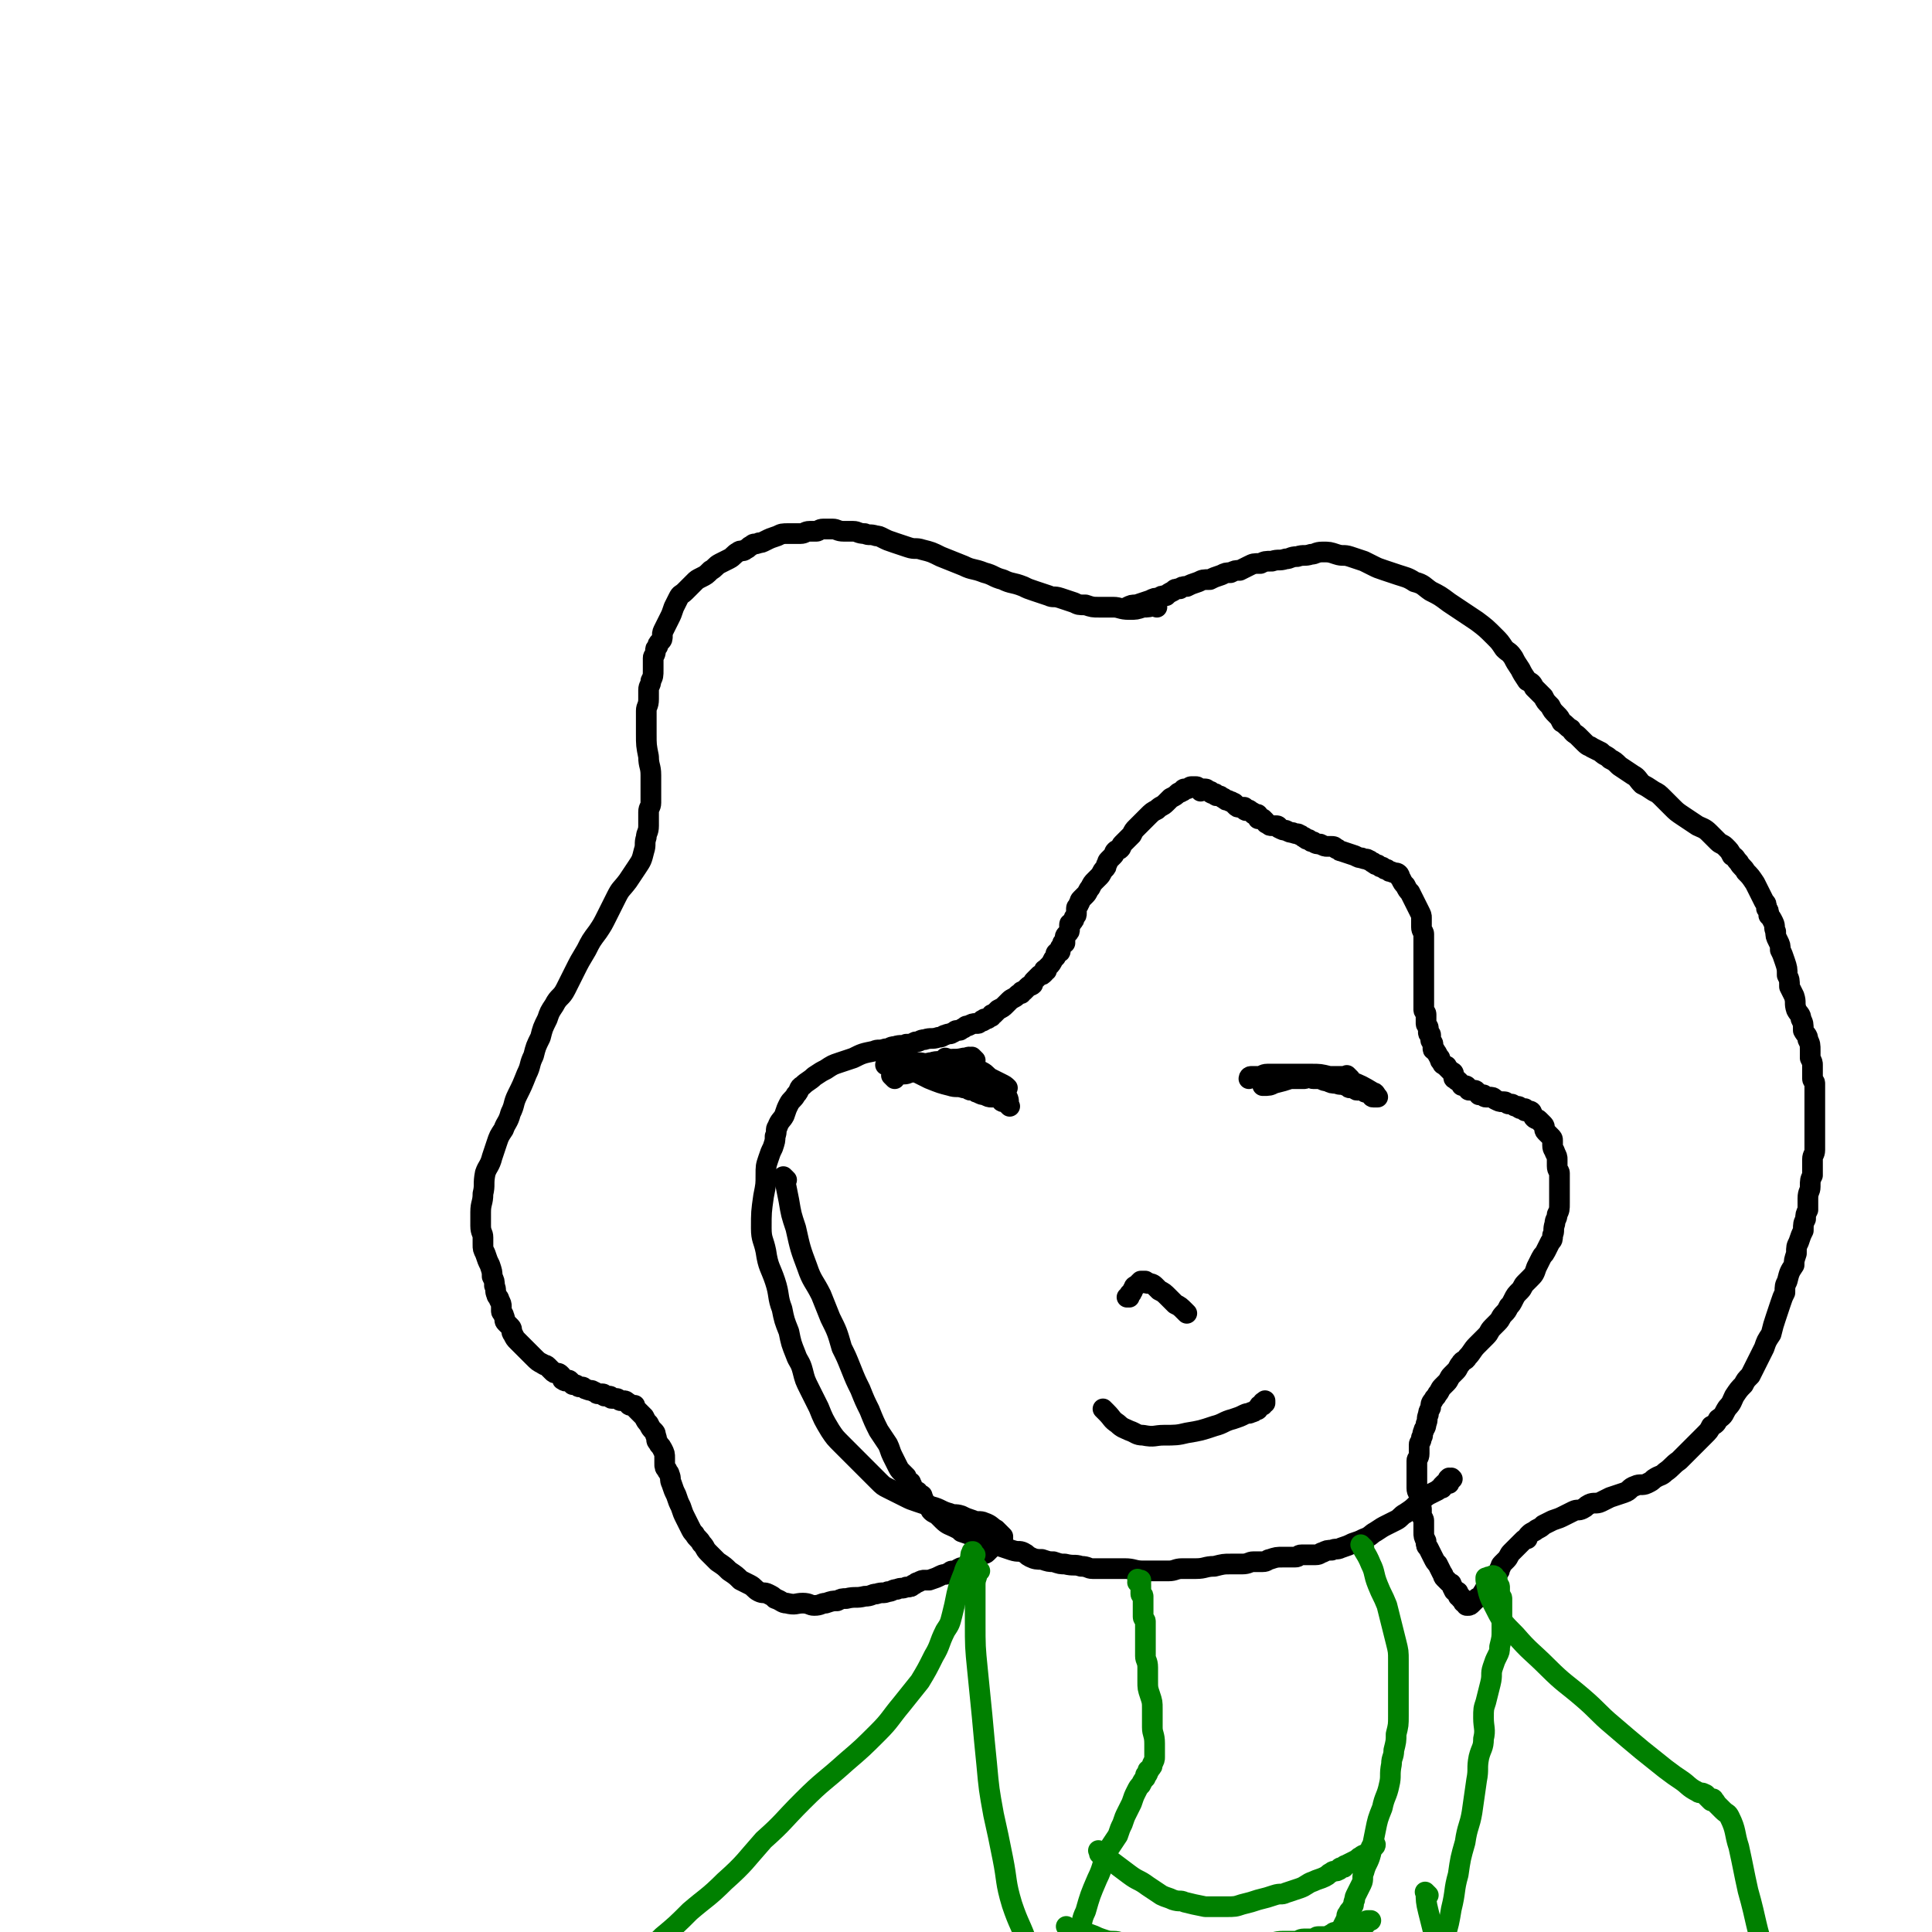 <svg viewBox='0 0 840 840' version='1.1' xmlns='http://www.w3.org/2000/svg' xmlns:xlink='http://www.w3.org/1999/xlink'><g fill='none' stroke='#000000' stroke-width='9' stroke-linecap='round' stroke-linejoin='round'><path d='M503,264c-1,-1 -1,-1 -1,-1 -1,-1 0,0 0,0 -2,1 -3,1 -5,1 -3,1 -3,1 -6,1 -4,0 -4,-1 -7,-1 -3,0 -3,0 -6,0 -3,0 -3,0 -6,-1 -3,0 -3,0 -5,-1 -3,-1 -3,-1 -6,-2 -3,-1 -3,0 -5,-1 -3,-1 -3,-1 -6,-2 -3,-1 -3,-1 -5,-2 -5,-2 -5,-1 -9,-3 -4,-1 -4,-2 -8,-3 -5,-2 -5,-1 -9,-3 -5,-2 -5,-2 -10,-4 -4,-2 -4,-2 -8,-3 -3,-1 -3,0 -6,-1 -3,-1 -3,-1 -6,-2 -3,-1 -3,-1 -5,-2 -2,-1 -2,-1 -3,-1 -3,-1 -3,0 -5,-1 -3,0 -3,-1 -5,-1 -2,0 -2,0 -4,0 -3,0 -3,-1 -5,-1 -2,0 -2,0 -4,0 -2,0 -2,1 -3,1 -2,0 -2,0 -3,0 -2,0 -2,1 -4,1 -3,0 -3,0 -5,0 -3,0 -3,0 -5,1 -3,1 -3,1 -5,2 -2,1 -2,1 -3,1 -2,1 -2,0 -3,1 -2,1 -1,1 -3,2 -1,1 -2,0 -3,1 -2,1 -2,2 -4,3 -2,1 -2,1 -4,2 -2,1 -2,2 -4,3 -2,2 -2,2 -4,3 -2,1 -2,1 -3,2 -1,1 -1,1 -2,2 -1,1 -1,1 -2,2 -2,2 -2,1 -3,3 -1,2 -1,2 -2,4 -1,3 -1,3 -2,5 -1,2 -1,2 -2,4 -1,2 -1,2 -1,3 0,2 0,2 -1,3 -1,1 -1,1 -1,2 -1,1 -1,1 -1,2 0,2 -1,2 -1,3 0,3 0,3 0,5 0,3 0,3 -1,5 0,2 -1,2 -1,4 0,2 0,2 0,4 0,3 -1,3 -1,5 0,3 0,3 0,5 0,3 0,3 0,5 0,5 0,5 1,10 0,4 1,4 1,8 0,4 0,4 0,7 0,3 0,3 0,5 0,2 -1,2 -1,4 0,3 0,3 0,6 0,3 -1,3 -1,5 -1,3 0,3 -1,6 -1,4 -1,4 -3,7 -2,3 -2,3 -4,6 -3,4 -3,3 -5,7 -2,4 -2,4 -4,8 -2,4 -2,4 -4,7 -3,4 -3,4 -5,8 -3,5 -3,5 -5,9 -2,4 -2,4 -4,8 -2,4 -3,3 -5,7 -2,3 -2,3 -3,6 -2,4 -2,4 -3,8 -2,4 -2,4 -3,8 -2,4 -1,4 -3,8 -2,5 -2,5 -4,9 -2,4 -1,4 -3,8 -1,4 -2,4 -3,7 -2,3 -2,3 -3,6 -1,3 -1,3 -2,6 -1,4 -2,4 -3,7 -1,5 0,5 -1,9 0,4 -1,4 -1,8 0,3 0,3 0,6 0,3 1,3 1,5 0,2 0,2 0,3 0,2 0,2 1,4 1,3 1,3 2,5 1,3 1,3 1,5 1,2 1,2 1,4 1,2 0,2 1,4 0,1 1,1 1,2 1,2 1,2 1,3 0,1 0,1 0,2 0,1 1,1 1,2 1,2 0,2 1,3 1,1 1,1 2,2 1,1 0,2 1,3 1,2 1,2 2,3 1,1 1,1 2,2 1,1 1,1 2,2 2,2 2,2 3,3 2,2 2,2 4,3 1,1 1,0 2,1 1,1 1,1 2,2 1,1 1,1 2,1 1,0 1,0 2,1 1,1 0,2 1,2 1,1 1,0 2,0 1,0 1,1 2,2 0,0 0,0 1,0 1,0 1,1 2,1 1,0 1,0 1,0 1,0 1,1 2,1 2,1 2,0 3,1 1,0 1,1 2,1 1,0 1,0 2,0 1,0 0,1 1,1 1,0 1,0 2,0 1,0 0,1 1,1 1,0 1,0 2,0 1,0 1,1 2,1 1,0 1,0 1,0 1,0 1,0 2,1 1,0 0,1 1,1 1,0 1,0 2,0 0,1 0,1 1,2 1,1 1,1 1,1 1,1 1,1 2,2 1,2 1,2 2,3 1,2 1,2 2,3 1,1 1,1 1,2 1,2 0,2 1,3 1,2 1,1 2,3 1,2 1,2 1,4 0,1 0,1 0,2 0,2 0,2 1,3 0,1 1,1 1,2 1,2 0,2 1,4 1,3 1,3 2,5 1,3 1,3 2,5 1,3 1,3 2,5 1,2 1,2 2,4 1,2 1,2 2,3 1,2 2,2 3,4 2,2 1,2 3,4 2,2 2,2 4,4 3,2 3,2 5,4 3,2 3,2 5,4 2,1 2,1 4,2 2,1 2,2 4,3 2,1 2,0 4,1 2,1 2,1 3,2 3,1 3,2 5,2 4,1 4,0 7,0 3,0 3,1 5,1 3,0 3,-1 5,-1 3,-1 3,-1 5,-1 2,-1 2,-1 4,-1 4,-1 4,0 8,-1 3,0 3,-1 5,-1 3,-1 3,0 5,-1 2,0 2,-1 4,-1 2,-1 2,0 4,-1 2,0 2,0 3,-1 1,0 1,-1 2,-1 2,-1 2,-1 3,-1 1,0 1,0 2,0 3,-1 3,-1 5,-2 2,-1 2,0 3,-1 1,0 1,-1 2,-1 1,0 1,0 2,0 1,0 0,-1 1,-1 1,-1 2,0 3,-1 1,-1 1,-1 2,-2 1,-1 0,-1 1,-1 1,-1 1,-1 2,-1 1,-1 1,-1 2,-1 1,-1 1,0 2,-1 1,-1 1,-1 2,-2 1,-1 1,-1 2,-1 1,0 1,0 1,-1 0,0 0,-1 0,-1 0,0 1,0 2,0 0,0 -1,-1 -1,-1 0,0 1,0 1,0 0,0 0,-1 0,-1 -1,-1 -1,-1 -3,-3 -2,-1 -2,-2 -5,-3 -2,-1 -3,0 -5,-1 -3,-1 -3,-1 -5,-2 -3,-1 -3,0 -5,-1 -4,-1 -4,-2 -8,-3 -3,-1 -3,-1 -6,-2 -3,-1 -3,-1 -5,-2 -2,-1 -2,-1 -4,-2 -2,-1 -2,-1 -4,-2 -2,-1 -2,-1 -4,-3 -2,-2 -2,-2 -4,-4 -2,-2 -2,-2 -4,-4 -2,-2 -2,-2 -4,-4 -2,-2 -2,-2 -4,-4 -3,-3 -3,-3 -5,-6 -3,-5 -3,-5 -5,-10 -2,-4 -2,-4 -4,-8 -2,-4 -2,-4 -3,-8 -1,-4 -2,-4 -3,-7 -2,-5 -2,-5 -3,-10 -2,-5 -2,-5 -3,-10 -2,-5 -1,-6 -3,-12 -2,-6 -3,-6 -4,-13 -1,-5 -2,-5 -2,-10 0,-7 0,-7 1,-14 1,-5 1,-5 1,-9 0,-4 0,-4 1,-7 1,-3 1,-3 2,-5 1,-3 1,-3 1,-5 1,-2 0,-3 1,-4 1,-3 2,-3 3,-5 1,-3 1,-3 2,-5 1,-2 2,-2 3,-4 2,-2 1,-3 3,-4 2,-2 3,-2 5,-4 3,-2 3,-2 5,-3 3,-2 3,-2 6,-3 3,-1 3,-1 6,-2 4,-2 4,-2 9,-3 2,-1 2,0 5,-1 2,0 2,-1 4,-1 3,-1 3,0 5,-1 2,0 2,0 4,-1 2,0 2,-1 4,-1 3,-1 3,0 6,-1 2,0 2,-1 3,-1 2,-1 2,0 3,-1 1,0 1,-1 2,-1 1,0 1,0 1,0 1,0 1,-1 2,-1 1,-1 1,-1 2,-1 2,-1 2,-1 3,-1 1,0 1,0 1,0 1,0 1,-1 2,-1 0,-1 0,0 0,0 1,0 1,-1 1,-1 0,0 1,0 1,0 1,0 1,-1 2,-1 0,-1 0,-1 1,-1 1,-1 1,-1 2,-2 2,-1 2,-1 3,-2 1,-1 1,-1 2,-2 1,-1 2,-1 3,-2 1,-1 1,-1 2,-1 0,-1 0,-1 1,-1 1,-1 1,-1 2,-2 0,0 0,0 0,0 1,-1 1,0 2,-1 0,-1 0,-1 1,-2 1,-1 1,-1 2,-2 1,0 1,0 2,-1 0,0 0,-1 0,-1 0,-1 1,0 1,0 0,0 0,-1 0,-1 0,0 0,0 0,0 1,-1 1,-1 1,-1 0,0 0,0 0,0 1,-1 1,-1 2,-3 0,0 0,0 1,-1 0,0 0,0 0,-1 0,0 0,0 0,0 0,-1 1,-1 1,-1 1,0 1,0 1,-1 0,0 0,-1 0,-1 1,-1 1,-1 1,-1 1,-1 0,-1 0,-1 0,0 1,0 1,0 0,0 0,-1 0,-1 0,-2 0,-2 1,-3 1,-1 1,-1 1,-2 0,-1 0,-1 0,-2 0,-1 1,0 1,-1 1,-1 1,-1 1,-2 1,-1 1,-1 1,-2 0,-1 0,-1 0,-2 0,-1 1,-1 1,-2 1,-1 0,-1 1,-2 1,-1 1,-1 2,-2 1,-1 1,-2 2,-3 1,-2 1,-2 2,-3 1,-1 1,-1 2,-2 1,-1 1,-2 2,-3 1,-1 1,-1 1,-2 1,-1 0,-1 1,-2 1,-1 1,-1 2,-2 1,-1 0,-1 1,-2 1,-1 1,0 2,-1 1,-1 0,-1 1,-2 1,-1 1,-1 2,-2 1,-1 1,-1 2,-2 1,-2 1,-2 2,-3 1,-1 1,-1 2,-2 2,-2 2,-2 3,-3 2,-2 2,-2 4,-3 2,-2 2,-1 4,-3 1,-1 1,-1 2,-2 2,-1 2,-1 3,-2 1,-1 1,0 2,-1 1,0 0,-1 1,-1 0,0 1,0 1,0 1,0 1,-1 2,-1 1,0 1,0 2,0 1,0 1,1 2,2 0,0 0,-1 0,-1 1,0 1,0 1,0 1,0 1,0 1,0 1,0 1,1 1,1 1,0 1,0 1,0 1,0 0,1 1,1 0,0 1,0 1,0 1,0 0,1 1,1 0,0 1,0 1,0 1,0 1,1 2,1 1,1 1,1 2,1 1,1 1,0 2,1 1,0 1,1 1,1 1,1 1,1 2,1 1,0 1,0 2,0 0,0 0,1 0,1 1,1 1,0 1,0 1,0 1,0 2,1 1,0 1,1 1,1 0,0 1,0 1,0 1,0 1,0 1,1 0,0 0,1 0,1 0,0 1,0 2,0 0,0 0,0 1,1 1,1 0,1 1,1 1,1 1,1 2,1 1,0 1,0 2,0 1,0 1,1 1,1 2,1 2,1 3,1 2,1 2,1 3,1 2,1 2,0 3,1 1,0 1,1 2,1 1,1 1,1 2,1 1,1 1,1 2,1 1,1 2,1 3,1 2,1 2,1 3,1 1,0 1,0 2,0 1,0 1,0 2,1 1,0 1,1 2,1 3,1 3,1 6,2 2,1 2,1 3,1 2,1 2,0 3,1 1,0 1,1 2,1 1,1 1,1 2,1 1,1 1,1 2,1 1,1 1,1 2,1 1,1 1,1 2,1 1,1 2,0 3,1 1,1 0,1 1,2 1,2 1,2 2,3 1,2 1,2 2,3 1,2 1,2 2,4 1,2 1,2 2,4 1,2 1,2 1,3 0,2 0,2 0,4 0,2 1,2 1,3 0,2 0,3 0,5 0,3 0,3 0,5 0,3 0,3 0,5 0,2 0,2 0,4 0,2 0,2 0,3 0,2 0,2 0,3 0,1 0,1 0,2 0,2 0,2 0,3 0,2 0,2 0,3 0,1 1,1 1,2 0,1 0,1 0,2 0,1 0,1 0,2 0,1 1,1 1,2 0,1 0,1 0,2 0,1 1,0 1,1 0,1 0,1 0,2 0,1 1,1 1,2 0,0 0,1 0,1 0,1 0,1 0,1 0,1 1,0 1,1 1,1 1,2 2,3 0,1 0,1 1,2 0,1 1,1 1,1 1,1 1,0 1,1 1,1 1,1 1,1 1,1 1,1 1,1 0,0 1,0 1,1 0,0 0,1 0,1 0,1 0,1 1,1 0,1 1,1 1,1 1,1 1,1 1,1 1,1 0,1 1,1 0,0 1,0 1,0 1,0 1,1 1,1 0,0 0,0 0,0 1,1 0,1 1,1 1,0 1,0 2,0 1,0 1,1 2,2 0,0 0,0 0,0 1,0 1,0 2,0 0,0 0,1 1,1 0,0 1,0 1,0 2,0 2,0 3,1 2,1 2,1 3,1 1,0 1,0 1,0 1,0 1,1 2,1 0,0 1,0 1,0 1,0 1,1 2,1 0,0 1,0 1,0 1,0 0,1 1,1 1,0 1,0 2,0 0,0 0,1 0,1 1,0 1,0 2,0 0,0 1,0 1,1 1,1 0,1 1,2 1,1 1,0 2,1 1,1 1,1 2,2 1,1 0,2 1,3 1,1 1,1 2,2 1,1 1,1 1,2 0,1 0,1 0,2 0,2 1,2 1,3 1,2 1,2 1,3 0,2 0,2 0,3 0,2 1,2 1,3 0,1 0,2 0,3 0,1 0,1 0,3 0,4 0,4 0,7 0,3 0,3 -1,5 0,2 -1,2 -1,4 -1,3 0,3 -1,5 0,2 0,2 -1,3 -1,2 -1,2 -2,4 -1,2 -1,1 -2,3 -1,2 -1,2 -2,4 -1,3 -1,3 -3,5 -1,1 -1,1 -2,2 -1,1 -1,2 -2,3 -2,2 -2,2 -3,4 -1,2 -1,2 -2,3 -1,2 -1,2 -2,3 -2,2 -1,2 -3,4 -1,1 -1,1 -2,2 -2,2 -1,2 -3,4 -2,2 -2,2 -4,4 -2,2 -2,3 -4,5 -1,2 -2,1 -3,3 -1,1 -1,2 -2,3 -1,1 -1,1 -2,2 -1,1 -1,2 -2,3 -1,1 -1,1 -2,2 -1,1 -1,2 -2,3 -1,2 -1,1 -2,3 -1,1 -1,2 -1,3 -1,2 -1,2 -1,3 -1,2 0,2 -1,4 0,2 -1,2 -1,3 -1,2 0,2 -1,3 0,2 -1,2 -1,3 0,2 0,2 0,4 0,2 -1,2 -1,3 0,1 0,1 0,2 0,1 0,1 0,2 0,1 0,1 0,2 0,1 0,1 0,2 0,1 0,1 0,2 0,1 0,1 0,2 0,2 1,2 1,3 0,2 0,2 0,3 0,2 1,2 1,3 0,1 0,1 0,2 0,2 1,2 1,3 0,1 0,1 0,2 0,2 0,2 0,3 0,2 0,2 1,4 0,2 0,2 1,3 1,2 1,2 2,4 1,2 1,2 2,3 1,2 1,2 2,4 1,1 0,1 1,2 1,1 1,1 2,2 1,1 1,0 1,1 1,1 0,1 1,2 0,1 1,1 1,1 1,0 1,0 1,1 0,0 0,1 0,1 0,0 1,0 1,0 0,0 0,1 0,1 0,0 0,0 0,0 1,0 1,0 1,0 0,0 0,0 0,0 0,1 0,1 0,1 0,1 1,1 1,1 0,0 0,0 0,0 1,1 0,1 1,1 1,0 1,0 2,-1 1,-1 1,-1 2,-2 1,-1 1,0 2,-1 1,-1 0,-1 1,-2 1,-2 1,-2 2,-3 1,-1 1,-1 2,-2 1,-1 0,-1 1,-2 0,-1 1,0 1,-1 1,-1 1,-1 1,-2 1,-1 0,-1 1,-2 1,-1 1,-1 2,-2 1,-1 1,-2 2,-3 1,-1 1,-1 2,-2 1,-1 1,-1 2,-2 1,-1 1,-1 1,-1 1,-1 1,-1 2,-1 0,-1 0,-1 1,-2 1,-1 2,-1 3,-2 2,-1 2,-1 3,-2 2,-1 2,-1 4,-2 3,-1 3,-1 5,-2 2,-1 2,-1 4,-2 2,-1 2,0 4,-1 2,-1 1,-1 3,-2 2,-1 3,0 5,-1 2,-1 2,-1 4,-2 3,-1 3,-1 6,-2 3,-1 2,-2 5,-3 2,-1 3,0 5,-1 2,-1 2,-1 3,-2 3,-2 3,-1 5,-3 3,-2 3,-3 6,-5 3,-3 3,-3 6,-6 3,-3 3,-3 5,-5 2,-2 2,-2 3,-4 2,-1 2,-1 3,-3 3,-2 2,-2 4,-5 2,-2 2,-3 3,-5 2,-3 2,-3 4,-5 1,-2 1,-2 3,-4 1,-2 1,-2 2,-4 1,-2 1,-2 2,-4 1,-2 1,-2 2,-4 1,-3 1,-3 3,-6 1,-4 1,-4 2,-7 1,-3 1,-3 2,-6 1,-3 1,-3 2,-5 0,-3 0,-3 1,-5 1,-4 1,-4 3,-7 0,-2 0,-2 1,-5 0,-3 0,-3 1,-5 1,-3 1,-3 2,-5 0,-3 0,-3 1,-5 0,-2 0,-2 1,-4 0,-3 0,-3 0,-5 0,-3 1,-3 1,-5 0,-3 0,-3 1,-5 0,-2 0,-2 0,-4 0,-2 0,-2 0,-3 0,-2 1,-2 1,-4 0,-2 0,-2 0,-4 0,-2 0,-2 0,-3 0,-2 0,-2 0,-4 0,-1 0,-1 0,-3 0,-2 0,-2 0,-4 0,-1 0,-1 0,-3 0,-1 0,-1 0,-3 0,-1 0,-1 0,-3 0,-1 0,-1 0,-2 0,-1 -1,-1 -1,-2 0,-1 0,-1 0,-3 0,-1 0,-1 0,-3 0,-1 0,-1 -1,-3 0,-1 0,-2 0,-3 0,-3 0,-3 -1,-5 0,-2 -1,-2 -2,-4 0,-3 0,-3 -1,-5 0,-2 -1,-2 -2,-4 -1,-3 0,-3 -1,-6 -1,-2 -1,-2 -2,-4 0,-3 0,-3 -1,-5 0,-3 0,-3 -1,-6 -1,-3 -1,-3 -2,-5 0,-2 0,-2 -1,-4 -1,-2 -1,-2 -1,-4 -1,-2 0,-2 -1,-4 -1,-2 -1,-2 -2,-3 0,-2 0,-2 -1,-3 0,-2 0,-2 -1,-3 -1,-2 -1,-2 -2,-4 -1,-2 -1,-2 -2,-4 -2,-3 -2,-3 -4,-5 -1,-2 -2,-2 -3,-4 -2,-2 -1,-2 -3,-3 -1,-2 -1,-2 -3,-4 -1,-1 -2,-1 -3,-2 -2,-2 -2,-2 -4,-4 -2,-2 -3,-2 -5,-3 -3,-2 -3,-2 -6,-4 -3,-2 -3,-2 -5,-4 -2,-2 -2,-2 -4,-4 -2,-2 -2,-2 -4,-3 -3,-2 -3,-2 -5,-3 -2,-2 -2,-3 -4,-4 -3,-2 -3,-2 -6,-4 -2,-2 -2,-2 -4,-3 -2,-2 -2,-1 -4,-3 -2,-1 -2,-1 -4,-2 -1,-1 -1,0 -3,-2 -1,-1 -1,-1 -3,-3 -1,-1 -2,-1 -3,-3 -2,-1 -2,-2 -4,-3 -1,-2 -1,-2 -2,-3 -2,-2 -2,-2 -3,-4 -2,-2 -2,-2 -3,-4 -2,-2 -2,-2 -4,-4 -1,-2 -1,-2 -3,-3 -2,-3 -2,-3 -3,-5 -2,-3 -2,-3 -3,-5 -2,-3 -2,-2 -4,-4 -2,-3 -2,-3 -4,-5 -4,-4 -4,-4 -8,-7 -3,-2 -3,-2 -6,-4 -3,-2 -3,-2 -6,-4 -4,-3 -4,-3 -8,-5 -3,-2 -3,-3 -7,-4 -3,-2 -4,-2 -7,-3 -3,-1 -3,-1 -6,-2 -3,-1 -3,-1 -5,-2 -2,-1 -2,-1 -4,-2 -3,-1 -3,-1 -6,-2 -3,-1 -3,0 -6,-1 -3,-1 -3,-1 -6,-1 -3,0 -3,1 -5,1 -3,1 -3,0 -6,1 -3,0 -3,1 -5,1 -3,1 -3,0 -6,1 -3,0 -3,0 -5,1 -3,0 -3,0 -5,1 -2,1 -2,1 -4,2 -2,0 -2,0 -4,1 -2,0 -2,0 -4,1 -3,1 -3,1 -5,2 -3,0 -3,0 -5,1 -3,1 -3,1 -5,2 -2,0 -2,0 -3,1 -2,0 -2,0 -3,1 -2,1 -2,1 -3,2 -2,0 -2,0 -3,1 -2,0 -2,0 -4,1 -3,1 -3,1 -6,2 -2,0 -2,0 -4,1 '/><path d='M342,513c-1,-1 -1,-1 -1,-1 -1,-1 0,0 0,0 1,5 1,5 2,10 1,6 1,6 3,12 2,9 2,9 5,17 2,6 3,6 6,12 2,5 2,5 4,10 3,6 3,6 5,13 2,4 2,4 4,9 2,5 2,5 4,9 2,5 2,5 4,9 2,5 2,5 4,9 2,3 2,3 4,6 1,2 1,3 2,5 1,2 1,2 2,4 1,2 1,2 2,3 1,1 1,1 2,2 0,0 0,1 0,1 0,1 1,1 1,1 0,0 0,0 0,0 1,1 1,0 1,1 1,1 0,1 1,2 0,0 0,0 0,0 1,1 1,1 2,2 0,0 0,0 0,0 -1,0 -1,0 -1,0 0,0 0,0 0,0 1,0 1,0 1,0 0,0 0,0 0,0 0,0 0,-1 0,0 -1,0 0,0 0,1 0,0 0,0 0,0 1,0 1,0 1,0 1,0 1,0 1,1 1,1 0,1 1,2 1,1 1,1 2,2 1,1 0,1 1,2 1,1 2,1 3,2 1,1 1,1 2,2 2,2 3,2 5,3 2,1 2,1 3,2 3,1 3,1 5,2 2,1 2,1 4,2 4,1 4,1 7,2 3,1 3,1 6,2 3,1 3,0 5,1 2,1 1,1 3,2 2,1 3,1 5,1 3,1 3,1 5,1 3,1 3,1 5,1 4,1 4,0 7,1 3,0 3,1 5,1 3,0 3,0 5,0 2,0 2,0 4,0 3,0 3,0 5,0 4,0 4,1 8,1 3,0 3,0 6,0 3,0 3,0 5,0 3,0 3,-1 6,-1 3,0 3,0 6,0 4,0 4,-1 8,-1 4,-1 4,-1 7,-1 3,0 3,0 5,0 3,0 3,-1 5,-1 2,0 2,0 4,0 2,0 2,-1 3,-1 3,-1 3,-1 6,-1 3,0 3,0 5,0 2,0 1,-1 3,-1 1,0 2,0 3,0 2,0 2,0 3,0 2,0 2,-1 3,-1 2,-1 2,-1 4,-1 2,-1 2,0 4,-1 3,-1 3,-1 5,-2 3,-1 3,-1 5,-2 3,-1 3,-2 5,-3 3,-2 3,-2 5,-3 2,-1 2,-1 4,-2 2,-1 2,-2 4,-3 3,-2 3,-2 5,-4 3,-2 2,-2 5,-4 2,-1 2,-1 4,-2 1,-1 1,-1 2,-1 0,-1 0,-1 0,-1 1,-1 1,-1 1,-1 1,0 1,0 2,0 0,0 0,0 0,0 0,0 0,0 0,-1 0,0 0,0 0,-1 0,0 0,0 0,0 0,0 -1,0 0,0 0,-1 0,0 1,0 0,0 0,0 0,0 1,0 0,0 0,0 0,-1 0,0 0,0 '/></g>
<g fill='none' stroke='#008000' stroke-width='9' stroke-linecap='round' stroke-linejoin='round'><path d='M426,683c-1,-1 -1,-1 -1,-1 -1,-1 0,0 0,0 0,0 0,0 0,0 0,0 0,-1 0,0 -1,0 0,0 0,1 0,3 -1,3 -1,6 0,8 0,8 0,16 0,11 0,11 1,21 1,10 1,10 2,20 1,11 1,11 2,21 1,11 1,11 3,22 2,9 2,9 4,19 2,10 1,10 4,20 3,9 4,9 7,18 3,7 3,7 5,15 2,5 2,5 4,10 1,3 2,3 3,6 1,2 0,2 1,3 1,2 1,2 2,3 0,1 0,1 0,1 0,1 1,0 1,1 1,1 0,1 1,2 0,1 1,1 1,2 0,0 0,1 0,1 0,1 1,0 1,1 0,0 0,1 0,1 0,0 1,0 1,0 0,0 0,1 0,1 0,0 1,0 1,0 0,0 0,1 0,1 0,0 1,0 1,0 0,0 0,1 0,1 0,0 0,0 0,0 0,0 0,0 0,0 -2,-4 -1,-4 -2,-7 -1,-6 -1,-6 -2,-11 -1,-4 -1,-4 -1,-8 0,-3 0,-3 0,-6 0,-4 0,-4 1,-7 1,-4 0,-4 1,-7 1,-5 2,-5 3,-9 2,-5 1,-5 3,-9 2,-7 2,-7 5,-14 3,-6 2,-7 5,-13 2,-3 2,-3 4,-6 1,-3 1,-3 2,-5 1,-3 1,-3 2,-5 1,-2 1,-2 2,-4 1,-3 1,-3 2,-5 1,-2 1,-2 2,-3 1,-2 1,-2 2,-3 0,-1 0,-1 0,-1 0,-1 1,0 1,-1 0,0 0,-1 0,-1 0,-1 1,0 1,-1 1,-1 1,-1 1,-2 1,-2 1,-2 1,-3 0,-3 0,-3 0,-6 0,-4 -1,-4 -1,-7 0,-4 0,-4 0,-8 0,-3 0,-3 -1,-6 -1,-3 -1,-3 -1,-6 0,-3 0,-3 0,-6 0,-3 -1,-3 -1,-5 0,-2 0,-2 0,-4 0,-2 0,-2 0,-3 0,-2 0,-2 0,-4 0,-2 0,-2 0,-4 0,-1 -1,-1 -1,-2 0,-1 0,-1 0,-2 0,-1 0,-1 0,-2 0,-1 0,-1 0,-2 0,-2 0,-2 0,-3 0,-1 -1,0 -1,-1 0,0 0,-1 0,-1 0,-1 0,-1 0,-1 0,-1 0,-1 0,-1 0,0 0,0 0,0 0,0 0,0 0,-1 -1,0 0,1 0,1 0,0 0,-1 0,-1 0,0 0,0 0,0 0,0 0,0 0,0 -1,-1 0,-1 0,-1 0,0 0,0 0,0 0,0 0,-1 0,-1 -1,0 0,0 0,1 0,0 -1,0 -1,0 -1,0 0,0 0,-1 0,0 0,0 0,0 0,0 0,0 0,0 -1,-1 0,0 0,0 '/><path d='M593,673c-1,-1 -2,-2 -1,-1 1,3 2,3 4,8 2,4 1,4 3,9 2,5 2,4 4,9 1,4 1,4 2,8 1,4 1,4 2,8 1,4 1,4 1,8 0,4 0,4 0,8 0,4 0,4 0,7 0,5 0,5 0,9 0,4 0,4 -1,8 0,3 0,3 -1,7 0,3 -1,3 -1,6 -1,5 0,5 -1,9 -1,5 -2,5 -3,10 -2,5 -2,5 -3,10 -1,5 -1,5 -2,10 -1,4 -2,4 -3,8 -1,2 0,3 -1,5 -1,2 -1,2 -2,4 -1,2 -1,2 -1,3 -1,2 0,2 -1,3 -1,2 -1,1 -2,3 -1,1 0,2 -1,3 -1,2 -1,2 -2,4 -1,2 -1,2 -3,4 -1,1 -1,1 -2,2 -1,1 -1,1 -1,2 -1,0 -1,0 -1,0 -1,1 -1,1 -1,1 -1,1 -1,0 -1,0 0,0 0,1 0,1 0,1 0,1 -1,1 0,0 0,0 0,0 4,3 4,3 8,6 4,3 4,3 9,6 3,2 3,2 7,4 3,1 3,1 5,3 2,1 2,1 3,2 1,1 0,1 1,2 1,1 1,0 2,1 1,0 1,0 1,1 0,0 0,1 0,1 0,0 1,0 1,0 0,0 0,0 0,0 0,0 -1,0 0,0 0,-1 1,1 2,0 2,-2 2,-2 4,-5 2,-4 2,-4 4,-8 3,-5 3,-5 5,-10 2,-5 2,-5 3,-10 2,-7 2,-7 3,-13 2,-8 1,-8 3,-15 1,-7 1,-7 3,-14 1,-7 2,-7 3,-13 1,-7 1,-7 2,-14 1,-5 0,-5 1,-10 1,-4 2,-4 2,-8 1,-4 0,-5 0,-9 0,-4 0,-4 1,-7 1,-4 1,-4 2,-8 1,-4 0,-4 1,-7 1,-3 1,-3 2,-5 1,-2 1,-2 1,-4 1,-4 1,-4 1,-7 0,-3 0,-3 0,-6 0,-3 0,-3 0,-5 0,-2 0,-2 0,-3 0,-1 -1,-1 -1,-2 0,-1 0,-1 0,-1 0,-1 0,-1 0,-2 0,-1 -1,-1 -1,-2 0,0 0,-1 0,-1 0,-1 -1,0 -1,-1 0,0 0,-1 -1,-1 0,0 0,0 0,0 '/><path d='M424,676c-1,-1 -1,-1 -1,-1 -1,-1 0,0 0,0 0,0 0,0 0,0 0,0 0,0 0,0 -1,-1 0,0 0,0 0,0 0,0 0,0 0,0 0,0 0,0 -1,-1 0,0 0,0 0,0 0,0 0,0 0,0 0,0 0,0 -1,-1 0,0 0,0 0,0 0,0 0,0 0,0 0,0 0,0 -1,-1 0,0 0,0 0,0 0,0 0,0 0,0 0,0 0,0 -1,-1 0,0 0,0 0,0 0,0 0,0 0,0 0,0 0,0 -1,-1 0,0 0,0 0,0 0,0 0,0 0,0 0,-1 0,0 -1,0 -1,1 -1,2 -1,4 -2,3 -3,7 -2,5 -2,5 -3,9 -1,5 -1,5 -2,9 -1,4 -1,4 -3,7 -3,6 -2,6 -5,11 -3,6 -3,6 -6,11 -4,5 -4,5 -8,10 -5,6 -5,7 -10,12 -7,7 -7,7 -14,13 -10,9 -10,8 -19,17 -9,9 -8,9 -17,17 -8,9 -8,10 -17,18 -7,7 -8,7 -15,13 -6,6 -6,6 -12,11 -5,5 -5,5 -10,9 -3,3 -3,3 -6,6 -2,2 -2,2 -4,4 -1,1 0,1 -1,2 -1,1 -1,0 -2,1 0,0 0,1 0,1 0,0 -1,0 -1,0 0,0 0,1 0,1 0,0 -1,0 -1,0 -1,0 0,1 0,1 0,0 -1,0 -1,0 0,0 0,1 0,1 0,0 0,0 -1,0 0,0 0,0 0,0 0,1 0,1 0,1 -1,1 -1,1 -3,2 -1,1 -1,2 -3,3 -2,1 -2,1 -4,2 -1,1 -1,1 -2,2 -1,1 -1,0 -2,1 -2,1 -2,1 -3,2 -2,1 -2,1 -3,2 -2,2 -2,2 -4,4 -2,2 -2,2 -4,3 -2,2 -2,1 -4,3 -2,1 -1,2 -3,3 -3,3 -3,2 -6,5 -2,2 -2,2 -4,4 -2,2 -2,2 -3,4 -2,3 -2,3 -4,5 -2,3 -2,3 -4,7 -2,4 -2,5 -3,9 -2,7 -2,7 -2,14 -1,9 -1,9 0,18 1,13 2,13 3,26 1,21 1,21 1,41 0,25 0,25 -1,49 -1,24 -2,24 -4,48 -1,14 -2,14 -2,28 0,11 0,11 0,23 0,5 1,5 1,11 0,2 0,2 0,3 '/><path d='M226,919c-1,-1 -1,-1 -1,-1 -1,-1 0,0 0,0 0,0 0,0 0,0 0,0 0,0 0,0 -1,-1 0,0 0,0 8,18 6,19 15,36 9,17 11,16 21,32 10,15 10,15 19,30 10,17 11,17 19,34 7,15 7,15 11,30 4,13 4,14 4,28 0,17 0,17 -3,34 -3,17 -4,16 -8,32 -1,5 -1,5 -2,10 '/><path d='M649,687c-1,-1 -1,-1 -1,-1 -1,-1 0,0 0,0 0,0 0,0 0,0 0,0 0,0 0,0 -1,-1 -1,0 -1,0 0,0 -1,0 -1,0 0,0 0,1 0,1 1,5 1,6 3,10 4,8 4,8 10,14 6,7 7,7 14,14 7,7 8,7 15,13 7,6 7,7 13,12 7,6 7,6 13,11 5,4 5,4 10,8 4,3 4,3 7,5 3,2 3,3 7,5 1,1 2,0 3,1 1,0 1,1 1,1 1,1 1,1 2,2 0,0 0,-1 0,-1 1,0 1,0 1,1 1,0 1,1 1,1 1,1 1,1 2,2 0,0 0,0 0,0 0,0 0,0 0,0 0,0 0,0 0,0 0,0 -1,-1 0,0 0,0 0,0 1,1 0,0 0,0 0,0 0,0 0,0 0,0 -1,-1 0,0 0,0 2,2 2,1 3,3 3,6 2,7 4,13 2,9 2,10 4,19 4,14 3,15 8,29 4,12 5,12 10,24 5,10 5,10 9,19 5,10 4,10 9,19 4,7 5,7 9,13 4,6 3,6 6,12 2,3 1,4 3,7 1,3 2,3 3,5 1,1 0,1 1,2 0,1 1,0 1,1 0,1 0,1 0,2 0,0 1,0 1,0 0,0 0,1 0,1 0,1 1,0 1,1 1,1 1,1 1,3 1,2 1,2 1,4 0,6 0,6 0,11 0,11 0,11 -1,21 -2,19 -1,20 -5,38 -6,23 -6,23 -15,45 -9,21 -9,22 -21,41 -15,24 -16,23 -33,45 -13,17 -14,16 -28,32 -5,5 -5,6 -9,11 0,0 0,0 0,0 '/><path d='M621,824c-1,-1 -2,-2 -1,-1 0,3 0,4 1,8 1,4 1,4 2,8 2,6 1,6 3,13 2,7 2,7 4,13 2,6 2,6 4,11 2,5 2,5 5,9 4,5 4,5 8,9 3,3 3,3 6,6 3,2 3,2 6,4 2,1 2,1 3,2 1,1 1,1 2,2 1,1 1,1 2,1 1,1 1,0 2,1 1,0 1,1 1,1 1,1 1,0 1,1 1,1 0,1 1,2 1,0 1,0 2,0 0,0 0,1 0,1 0,1 0,1 1,1 0,0 1,0 1,0 0,0 0,1 0,1 0,1 0,1 1,1 1,0 1,0 2,0 0,0 0,1 0,1 0,1 0,1 0,1 0,0 1,0 1,0 0,1 0,1 0,2 0,1 1,0 1,1 1,1 0,1 1,2 1,2 1,1 2,3 2,3 2,3 3,6 2,6 3,6 4,11 2,8 3,8 3,16 1,15 1,15 0,30 -2,20 -2,20 -5,39 -4,23 -4,23 -10,45 -7,23 -8,23 -15,45 -6,16 -6,16 -10,32 -3,10 -3,10 -5,19 -1,6 -1,6 -2,12 -1,5 -1,5 -2,11 0,0 0,0 0,1 '/><path d='M444,866c-1,-1 -1,-1 -1,-1 -1,-1 0,0 0,0 0,0 0,0 0,0 0,0 0,0 0,0 -1,-1 0,0 0,0 0,0 0,0 0,0 0,0 0,-1 0,0 -3,0 -3,1 -5,2 -2,1 -2,2 -5,3 -2,1 -3,1 -5,2 -2,2 -2,2 -4,4 -2,2 -3,2 -5,4 -3,2 -3,2 -5,5 -3,3 -3,3 -5,6 -3,4 -3,4 -5,7 -3,5 -3,5 -6,9 -3,5 -3,5 -5,10 -3,7 -3,7 -4,13 -2,8 -1,8 -2,16 -1,11 -2,11 -2,22 0,12 1,12 3,24 2,15 2,15 5,30 4,21 4,21 10,41 6,18 6,18 12,36 6,15 7,15 12,30 4,12 3,12 7,24 4,10 4,10 8,21 4,9 3,9 8,17 5,9 5,10 13,18 6,6 8,5 16,11 0,0 0,0 0,0 '/><path d='M577,853c-1,-1 -1,-1 -1,-1 -1,-1 0,0 0,0 0,0 0,0 0,0 0,0 0,0 0,0 -1,-1 0,0 0,0 0,0 0,0 0,0 0,0 0,0 0,0 -1,-1 0,0 0,0 1,2 1,2 2,3 4,6 5,6 8,12 4,8 4,8 6,16 3,7 2,7 4,14 2,10 2,10 4,19 2,12 2,12 4,24 2,16 2,16 4,31 2,15 2,15 4,30 2,13 3,13 4,26 2,13 2,13 2,25 0,13 0,13 -2,25 -3,13 -2,14 -7,27 -5,13 -6,12 -12,25 -5,9 -4,9 -9,17 -3,5 -4,5 -8,9 0,0 0,0 0,0 '/><path d='M489,973c-1,-1 -1,-1 -1,-1 -1,-1 0,0 0,0 0,0 0,-1 0,-2 0,-1 0,-2 1,-3 1,-1 1,-1 2,-2 1,-2 1,-2 2,-4 2,-2 2,-2 4,-4 2,-2 2,-2 4,-3 2,-1 2,-1 4,-2 1,-1 1,-1 3,-1 3,0 3,0 5,0 3,0 3,0 5,0 4,1 4,1 8,2 4,1 4,1 7,3 2,1 2,2 4,3 2,1 2,1 4,2 2,2 1,2 3,4 1,2 2,1 3,3 2,2 2,2 3,4 1,2 1,3 2,5 1,3 1,3 1,5 0,3 0,3 1,5 0,2 1,2 1,4 0,2 0,2 0,4 0,2 -1,2 -1,3 0,2 0,2 0,4 0,3 0,3 -1,5 0,2 -1,2 -1,3 -1,2 0,2 -1,3 -1,2 -2,2 -3,4 -2,2 -1,2 -3,4 -2,2 -2,2 -4,3 -2,1 -2,1 -4,2 -3,1 -2,1 -5,2 -3,1 -3,2 -7,2 -3,0 -3,0 -6,-1 -3,-1 -3,-1 -6,-2 -3,-1 -3,-1 -6,-2 -3,-2 -3,-2 -6,-4 -3,-2 -3,-1 -5,-3 -3,-2 -3,-2 -5,-4 -3,-2 -3,-2 -5,-5 -3,-3 -2,-4 -5,-7 -2,-3 -3,-2 -4,-5 -2,-2 -1,-3 -2,-5 -1,-3 -1,-3 -2,-5 -1,-2 -2,-2 -2,-4 -1,-4 -1,-4 -1,-8 0,-5 1,-5 1,-9 0,-4 0,-4 0,-7 0,-4 1,-4 1,-7 1,-3 1,-3 1,-6 1,-4 0,-4 1,-8 1,-3 1,-3 2,-6 1,-3 2,-3 3,-6 2,-3 2,-3 3,-6 2,-3 2,-3 3,-5 2,-2 2,-2 3,-4 1,-2 1,-3 2,-5 2,-3 3,-3 5,-6 3,-4 3,-4 6,-7 3,-3 3,-3 6,-6 3,-2 3,-2 6,-4 2,-1 2,-2 4,-3 2,-2 2,-1 4,-3 1,-1 1,-1 2,-2 2,-2 2,-2 4,-3 1,-1 2,0 3,-1 2,-1 2,-1 3,-2 1,-1 1,-1 2,-1 1,0 1,0 2,0 0,0 0,-1 0,-1 0,-1 1,0 1,-1 0,0 0,0 0,0 1,0 1,0 1,0 0,0 0,0 0,0 0,0 0,0 0,-1 0,0 0,0 0,0 0,0 -1,0 0,0 0,-1 1,0 2,0 0,0 -1,0 -1,-1 0,0 0,0 0,0 '/><path d='M479,806c-1,-1 -1,-1 -1,-1 -1,-1 0,0 0,0 0,0 0,1 0,1 2,2 2,1 5,3 4,3 4,3 8,6 4,3 4,2 8,5 3,2 3,2 6,4 2,1 3,1 5,2 3,1 3,0 5,1 4,1 4,1 9,2 5,0 5,0 9,0 4,0 4,0 7,-1 4,-1 4,-1 7,-2 4,-1 4,-1 7,-2 3,-1 3,0 5,-1 3,-1 3,-1 6,-2 3,-1 3,-2 6,-3 2,-1 3,-1 5,-2 2,-1 1,-1 3,-2 1,-1 2,0 3,-1 1,0 0,-1 1,-1 0,0 1,0 1,0 1,0 0,-1 1,-1 2,-1 2,-1 4,-2 2,-1 1,-1 3,-2 1,-1 1,0 2,-1 1,-1 1,-1 2,-1 0,-1 0,-1 0,-1 0,-1 0,-1 1,-1 0,0 1,0 1,-1 0,0 0,0 0,0 0,0 0,0 0,0 '/><path d='M465,839c-1,-1 -1,-1 -1,-1 -1,-1 0,0 0,0 0,0 0,0 0,0 0,0 0,0 0,0 -1,-1 0,0 0,0 5,2 5,1 10,3 3,1 2,1 5,2 3,1 3,1 5,1 3,0 3,1 5,1 5,1 5,0 10,1 5,0 5,1 9,1 4,0 4,0 7,0 3,0 3,0 5,0 2,0 2,0 4,0 3,0 3,-1 5,-1 2,0 3,0 5,0 3,0 3,-1 6,-1 3,0 3,0 6,0 3,0 3,0 5,0 3,0 3,-1 7,-1 2,0 3,0 5,0 2,0 2,-1 4,-1 2,0 2,0 4,0 1,0 1,-1 2,-1 1,0 2,0 3,0 2,0 2,-1 3,-1 1,-1 1,-1 3,-1 3,-1 3,0 5,-1 1,0 1,-1 2,-1 1,0 1,0 2,0 1,0 1,-1 2,-1 0,-1 0,0 0,0 1,0 1,-1 1,-1 0,-1 0,-1 1,-1 0,0 1,0 1,0 0,0 0,0 0,0 0,0 0,0 0,0 '/></g>
<g fill='none' stroke='#000000' stroke-width='9' stroke-linecap='round' stroke-linejoin='round'><path d='M389,469c-1,-1 -1,-1 -1,-1 -1,-1 0,0 0,0 0,0 0,-1 0,-1 2,0 3,0 5,0 2,0 2,-1 5,-1 3,0 3,1 6,1 3,0 3,0 6,0 2,0 2,1 4,1 1,0 1,0 2,0 2,0 2,0 3,0 0,0 0,0 0,0 1,1 1,1 1,1 1,1 1,0 1,0 0,0 1,0 1,0 1,0 1,0 1,0 0,0 0,0 0,0 -1,-1 0,-1 -1,-1 -1,-1 -2,0 -3,-1 -2,-1 -2,-1 -4,-2 -2,-1 -2,-1 -3,-1 -2,-1 -2,-1 -4,-1 -2,0 -2,0 -3,0 -3,0 -3,-1 -6,-1 -2,0 -2,0 -4,0 -2,0 -2,1 -3,1 -2,0 -2,0 -3,0 -1,0 -1,0 -1,0 -1,0 -1,0 -1,0 -1,0 -1,0 -1,0 -1,0 -1,0 -1,0 0,0 0,0 0,0 7,1 7,1 13,1 4,0 4,0 8,0 2,0 2,1 4,1 2,0 2,0 4,0 2,0 2,1 3,1 2,0 2,0 3,0 2,0 2,0 3,0 1,0 1,0 1,0 '/><path d='M587,469c-1,-1 -1,-1 -1,-1 -1,-1 0,0 0,0 0,0 0,0 0,0 -2,0 -2,0 -4,0 -3,0 -3,0 -6,0 -4,0 -4,0 -7,0 -3,0 -3,1 -6,1 -2,0 -2,0 -3,0 -2,0 -2,0 -4,1 -2,0 -2,1 -3,1 -1,0 -1,0 -2,0 -1,0 0,1 -1,1 0,0 -1,0 -1,0 0,0 0,0 0,0 3,0 3,0 5,-1 4,-1 4,-1 7,-2 3,0 3,0 6,0 1,0 1,-1 2,-1 1,0 1,1 2,1 1,0 1,0 2,0 2,0 2,1 4,1 2,1 2,1 4,1 2,1 2,0 4,1 1,0 1,1 2,1 1,0 1,0 2,0 1,0 0,1 1,1 1,0 1,0 2,0 1,0 1,1 2,1 1,0 1,0 1,0 1,0 1,0 1,1 1,0 0,1 1,1 0,0 1,0 1,0 0,0 0,0 0,0 1,0 1,0 1,0 0,0 0,0 0,0 0,0 0,0 0,0 -1,-1 -1,-2 -2,-2 -5,-3 -5,-3 -10,-5 -5,-2 -5,-1 -9,-2 -4,-1 -4,-1 -8,-1 -4,0 -4,0 -7,0 -3,0 -3,0 -6,0 -3,0 -3,0 -6,0 -2,0 -2,1 -4,1 -2,0 -2,0 -3,0 -1,0 -1,1 -1,1 '/><path d='M424,461c-1,-1 -1,-1 -1,-1 -1,-1 0,0 0,0 0,0 0,0 0,0 0,0 0,0 0,0 -1,-1 0,0 0,0 0,0 0,0 0,0 0,0 0,0 0,0 -2,-1 -2,0 -4,0 -4,1 -4,0 -8,1 -3,1 -3,0 -6,1 -2,0 -2,1 -3,1 -2,0 -2,0 -3,0 -1,0 -1,1 -1,1 0,0 -1,0 -1,0 0,0 -1,0 -1,0 0,0 0,1 0,1 0,0 0,0 0,0 4,2 4,2 8,4 5,2 5,2 9,3 3,1 3,0 6,1 2,0 2,1 3,1 1,0 1,0 1,0 1,0 1,1 2,1 2,1 2,1 3,1 2,1 2,1 3,1 1,0 1,0 2,0 1,0 1,0 2,1 1,0 0,1 1,1 0,0 1,0 1,0 0,0 0,0 0,0 1,1 1,1 2,2 0,0 0,0 0,0 0,0 -1,-1 -1,-1 0,0 1,1 1,1 0,0 0,0 0,0 0,0 0,0 0,0 -1,-1 0,0 0,0 0,0 0,0 0,0 -1,-2 0,-2 -1,-4 -2,-3 -2,-3 -5,-5 -4,-3 -4,-3 -7,-5 -3,-1 -3,-1 -5,-2 -2,-1 -2,-1 -4,-2 -1,0 -1,0 -2,0 -1,0 -1,-1 -1,-1 -1,-1 -1,0 -1,0 -1,0 -1,-1 -1,-1 0,-1 -1,0 -1,-1 0,0 0,0 0,0 3,1 3,1 5,2 3,1 3,1 6,2 3,1 3,1 5,2 2,1 2,2 4,3 2,1 2,1 4,2 2,1 2,1 3,2 '/><path d='M516,571c-1,-1 -1,-1 -1,-1 -1,-1 0,0 0,0 0,0 0,0 0,0 0,0 0,0 0,0 -2,-2 -2,-2 -4,-3 -2,-2 -2,-2 -3,-3 -2,-2 -2,-2 -4,-3 -1,-1 -1,-1 -2,-2 -1,-1 -2,-1 -3,-1 0,-1 0,0 0,0 -1,0 -1,-1 -1,-1 -1,0 -1,0 -2,0 -1,1 -1,1 -2,2 0,0 -1,0 -1,1 -1,1 0,1 -1,2 0,1 -1,0 -1,1 0,0 0,1 0,1 0,0 0,0 -1,0 '/><path d='M481,614c-1,-1 -1,-1 -1,-1 -1,-1 0,0 0,0 0,0 0,0 0,0 0,0 -1,-1 0,0 0,0 0,0 1,1 3,3 2,3 5,5 2,2 3,2 5,3 3,1 3,2 6,2 5,1 5,0 9,0 5,0 6,0 10,-1 6,-1 6,-1 12,-3 4,-1 4,-2 8,-3 3,-1 3,-1 5,-2 2,-1 2,0 3,-1 1,0 1,0 2,-1 1,0 1,0 1,-1 1,0 0,-1 1,-1 0,0 1,0 1,0 0,0 0,-1 0,-1 0,-1 1,0 1,0 0,0 0,0 0,-1 0,0 0,0 0,0 '/></g>
</svg>